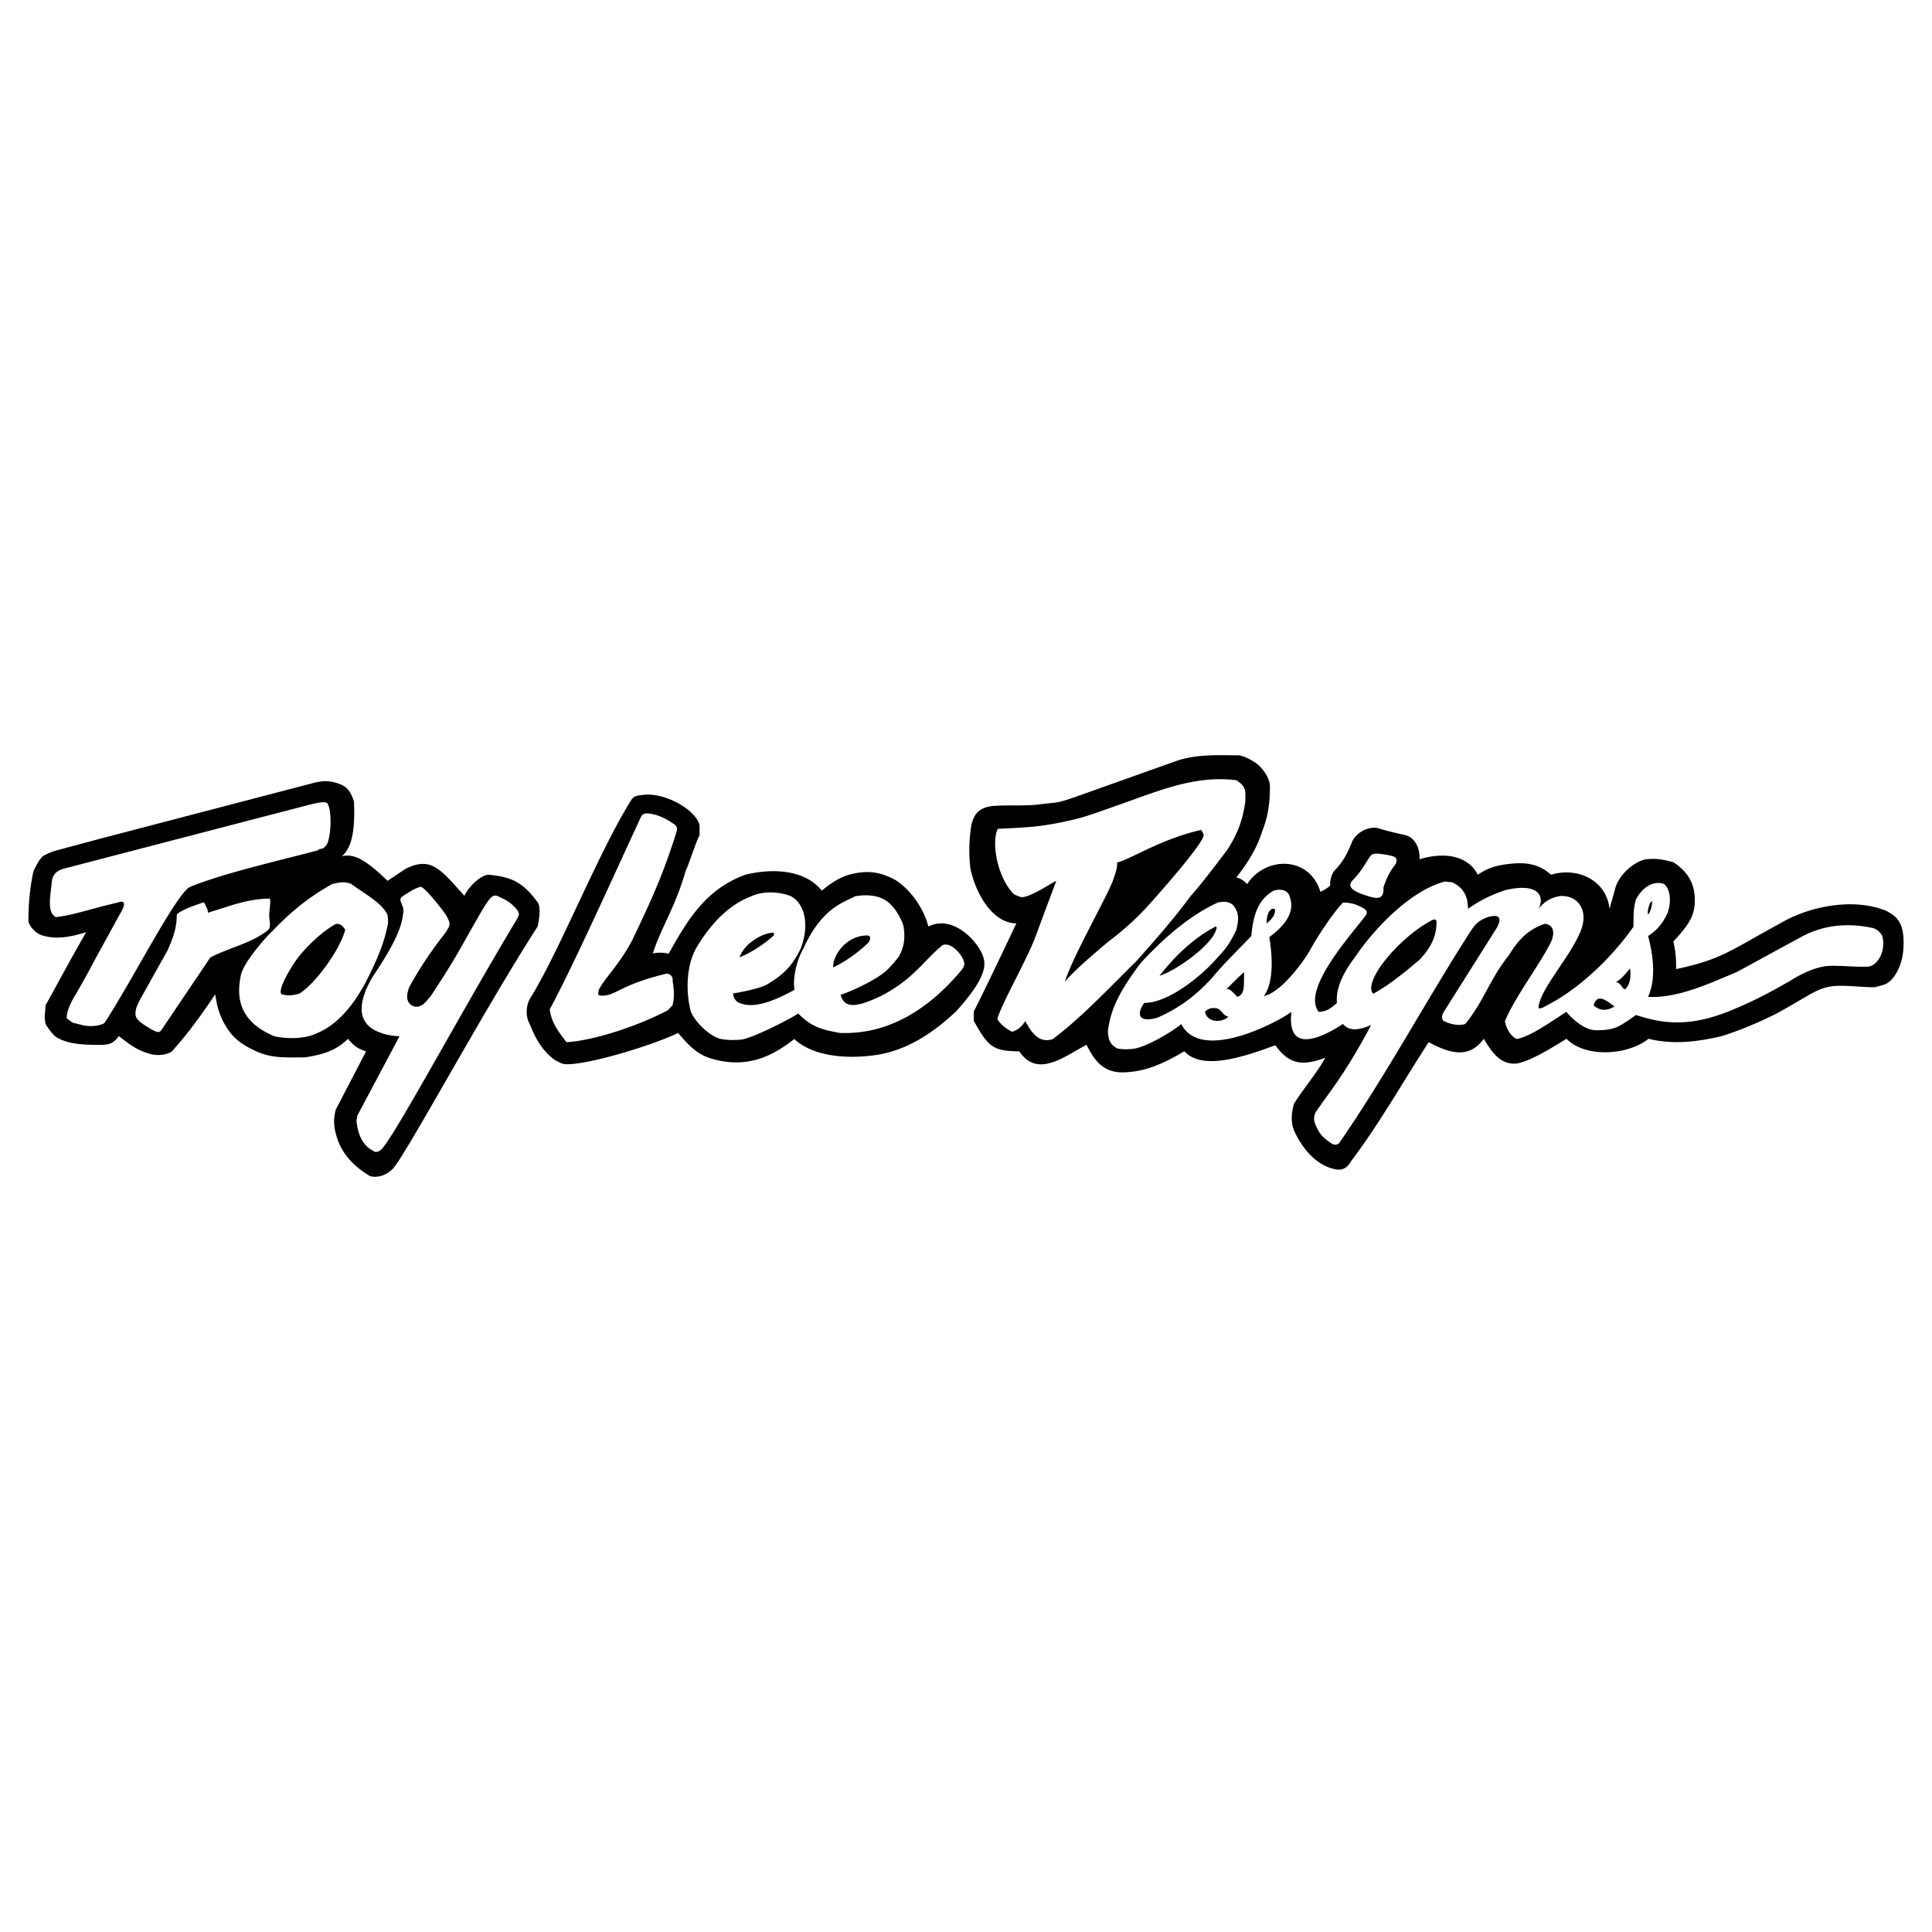 <?xml version="1.0" encoding="utf-8"?><!-- Uploaded to: SVG Repo, www.svgrepo.com, Generator: SVG Repo Mixer Tools -->
<svg width="800px" height="800px" viewBox="0 0 192.756 192.756" xmlns="http://www.w3.org/2000/svg">
<g fill-rule="evenodd" clip-rule="evenodd">
<path fill="#ffffff" d="M0 0h192.756v192.756H0V0z"/>
<path d="M134.822 115.82c2.955-3.934 5.141-7.891 7.723-11.846 2.373 1.311 4.145 1.52 5.498-.334.789 1.354 1.707 2.666 3.352 2.457 1.27-.271 2.873-1.207 4.893-2.457 1.936 1.957 6.162 1.625 8.182 0 2.479.604 4.832.312 7.33-.27 1.957-.625 3.727-1.396 5.371-2.207 1.25-.688 2.082-1.188 3.312-1.896.582-.332 1.123-.604 1.645-.729 1.291-.395 3.102-.041 4.934-.041.396-.125 1-.229 1.271-.438.645-.395 1.52-1.707 1.58-3.623.105-2.477-.727-3.039-1.768-3.581-3.354-1.333-7.746-.396-10.537 1.27-4.955 2.686-5.83 3.603-10.389 4.561.02-1.062-.043-1.812-.271-2.75 1.541-1.645 2.082-2.54 2.145-3.915.041-1.853-.666-3.019-2.145-3.998-1.082-.292-1.707-.396-2.748-.292-1.146.229-2.748 1.541-3.082 3.04l-.541 1.916c-.271-2.853-3.186-4.227-5.83-3.415-1.145-1.041-2.395-1.249-3.955-1.104-1.541.167-2.291.396-3.354 1.104-.916-1.811-3.164-2.352-5.809-1.541.043-.937-.332-2.124-1.438-2.416-.645-.146-1.854-.416-2.561-.645-.395-.125-.686-.125-1.27.042-.666.229-1.27.77-1.479 1.312-.459 1.123-.875 1.978-1.812 2.914-.186.271-.457 1.062-.332 1.395-.354.313-.562.437-.998.646-1.105-3.623-5.498-3.56-7.311-.771-.312-.312-.562-.541-1.082-.666 1.207-1.521 2.082-2.999 2.561-4.54.605-1.541.793-2.769.793-4.581 0-.604-.502-1.541-1.209-2.145-.459-.375-1.27-.812-1.873-.916-1.811 0-4.291-.167-6.371.604l-8.184 2.915c-4.248 1.52-2.979 1.042-5.684 1.416-1.854.125-2.664.021-4.145.104-1.77.125-2.249 1.041-2.415 2.582a15.562 15.562 0 0 0 0 3.686c.604 2.749 2.331 5.455 4.581 5.455-1.041 2.229-3.643 7.663-4.246 8.786v.938c1.414 2.562 1.914 3.041 4.537 3.041 1.812 2.707 4.455.541 6.705-.646.77 1.479 1.52 2.625 3.352 2.748 2.479.043 4.457-.957 6.414-2.102 1.707 1.811 5.287.812 9.078-.605 1.373 1.916 2.686 2.104 4.977 1.25-.584 1.166-2.084 2.979-3.104 4.561-.27.936-.354 1.832 0 2.707.812 1.811 2.145 3.289 3.686 3.748.812.253 1.459.272 2.023-.728z"/>
<path d="M56.617 106.182c2.477-.041 8.703-1.979 11.035-3.125.791.896 1.645 1.979 3.019 2.459 3.686 1.227 6.33-.084 8.578-1.854 1.77 1.666 5.101 2.104 8.517 1.539 2.956-.561 5.351-2.186 7.6-4.268 2.227-2.477 3.206-4.184 2.727-5.476-.396-1.332-2.895-4.289-5.476-3.019-.292-1.292-1.375-3.374-3.249-4.623-1.541-.833-2.811-1.041-4.664-.542-.937.271-1.874.875-2.706 1.583-1.792-2.187-5.102-2.208-7.642-1.583-3.873 1.416-5.747 4.435-7.642 7.892-.417-.146-1.145-.146-1.582-.042.895-2.749 2.166-4.414 3.29-8.266.5-1.125.833-2.395 1.374-3.54v-.936c-.25-1.542-3.602-3.479-5.85-3.041-.333.021-.729.104-.937.438-3.207 5.059-7.101 14.908-9.994 19.634-.562.77-.604 1.979-.188 2.707.437 1.062 1.062 2.604 2.602 3.686.313.105.521.377 1.188.377zM36.877 117.32c.25.105 1.229.27 2.208-.604 1.041-.793 9.016-15.699 14.554-24.277 0 0 .437-1.854 0-2.416-1.478-2.019-2.624-2.54-4.893-2.749-.604 0-1.812.896-2.415 2.104-2.457-2.769-3.352-3.915-5.851-2.707l-1.811 1.208c-2.395-2.312-3.415-2.687-4.56-2.457 1.208-1 1.291-3.311 1.208-5.455-.438-1.375-1-1.625-1.812-1.874-.771-.208-1.208-.208-2.145 0L9.852 83.715 5.75 84.818a5.689 5.689 0 0 0-1.478.604c-.334.312-.667.916-.938 1.52-.333 1.541-.5 3.145-.5 4.956.042.437.708 1.25 1.416 1.437 1.374.416 2.832.146 4.352-.333-1.582 2.728-2.52 4.538-4.061 7.307 0 .604-.166.979 0 1.834 0 0 .313.604.938 1.229 1.25.914 3.332.873 4.83.873.396-.062.938 0 1.541-.873.917.686 1.603 1.311 2.957 1.727.5.188 1.479.293 2.311-.166 1.708-1.895 2.916-3.602 4.352-5.725.209 1.207.251 1.477.75 2.623.625 1.123 1.167 2.02 3.04 2.914 1.75.875 3.061.75 5.164.75 1.749-.271 3.082-.645 4.289-1.854.417.5.854.979 1.812 1.25l-3.02 5.809c-.229.791-.229 1.562 0 2.395.437 1.79 1.561 3.122 3.372 4.225z"/>
<path d="M40.209 91.231c.249-.937-.688-1.437 0-1.832.895-.604 1.436-.875 1.79-.917.354.063 1.749 1.75 2.457 2.749.604 1 .438 1.083 0 1.812-1.375 1.749-2.582 3.52-3.644 5.477-.312.895-.25 1.457.291 1.811.396.168.646.125.896 0 .354-.166.604-.521.958-.916 1.541-2.354 2.333-3.623 3.353-5.455 2.332-4.102 2.644-4.831 3.352-4.56.791.396 1.125.5 1.812 1.229.354.438.395.583.084 1.104-5.851 9.724-12.66 22.529-13.638 23.05a.7.7 0 0 1-.479.145c-1.292-.582-1.728-1.748-1.874-3.082 0-.145.083-.438.083-.541l4.205-7.912c-.624-.041-1.374-.146-1.811-.334-3.103-1.02-1.832-3.977-.854-5.621 1.978-2.959 2.831-4.666 3.019-6.207zm-13.493 1.583c.375-.313.146-.937.146-1.438 0-.707.167-1.186.063-1.728-2.354.042-3.957.75-6.184 1.416 0-.271-.063-.438-.396-1.042-.666.208-2.249.75-2.707 1.208 0 1.208-.271 2.124-.916 3.581l-2.749 4.915c-.292.604-.458.895-.458 1.457 0 .604.792 1.021 1.666 1.562.271.104.667.438.937 0l4.872-7.226c2.042-1.04 4.061-1.393 5.726-2.705zm-16.303 9.266c2.833-4.332 7.225-13.014 8.558-13.598 3.352-1.374 8.995-2.644 12.743-3.643.271-.313.375.104.874-.562.396-.541.604-3.352.063-4.144-.208-.188-.875-.062-1.583.104-8.245 2.146-16.49 4.289-24.714 6.434-.937.271-1.166.812-1.208 1.52l-.166 1.5c0 .604-.063 1.478.604 1.812 1.894-.229 3.269-.792 6.183-1.458 0 0 1.229-.542.188 1.167l-2.499 4.56a81.413 81.413 0 0 1-1.853 3.353c-.542.873-1 1.854-.937 2.477.77.584.395.355 1.436.646.771.205 1.687.164 2.311-.168zm26.36-4.644c1.25-2.54 1.625-3.81 1.874-4.996.083-.292.104-.604 0-1.208-.604-1.208-2.415-2.144-3.602-3.04-.708-.271-1.082-.166-1.895 0-2.478 1.395-4.247 2.874-6.163 4.894.167-.208-2.645 2.706-2.957 4.226-.458 2.207-.188 4.604 3.352 6.08 1.25.271 3.062.291 4.29-.334 1.478-.605 3.373-2.124 5.101-5.622zm-7.35-1.457c.958-1.437 2.915-3.207 4.123-3.811.458 0 .687.25.896.604-.542 2.04-3.041 5.455-4.602 6.373-.791.229-1.541.188-1.791 0-.25-.418.583-2 1.374-3.166zM56.512 103.975c-1.041-1.375-1.478-2.02-1.666-3.27 2.269-4.164 6.788-14.221 9.119-19.239.168-.25.292-.312.625-.312.937.063 1.854.5 2.583 1.021.5.291.375.604.312.854-1.373 4.393-2.665 7.121-4.372 10.702-1.229 2.415-2.873 3.956-3.374 5.04-.104.562-.104.562.5.562 1.332-.105 1.665-1.062 6.225-2.188a.61.61 0 0 1 .646.707c.125.875.208 1.584 0 2.395-.062.168-.333.334-.437.521-3.248 1.728-7.746 3.101-10.161 3.207zm27.276-.918c5.205.209 9.203-2.789 12.034-6.141.25-.271.375-.562.396-.709-.042-.811-1.125-1.957-1.791-1.957a.507.507 0 0 0-.5.146c-1.875 1.562-2.707 3.186-5.872 4.893-2.686 1.312-3.832 1.312-4.186-.041.708-.209 2.27-.916 3.186-1.457 1.062-.625 1.499-.918 2.624-2.354.458-.854.666-1.624.479-2.957-.105-.583-.771-1.749-1.208-2.144-.792-.938-2.207-1.166-3.623-.916-1.271.645-3.373 1.249-5.164 5.205-.645 1.082-1.104 2.935-.895 4.123-3.852 2.164-5.059 1.436-5.518 1.311a1.043 1.043 0 0 1-.603-.936c-.083 0 2.394-.375 3.373-.896 1.374-.832 2.436-1.645 3.352-3.56.604-1.541.562-2.811.251-3.747-.229-.646-.625-1.188-1.208-1.499-1.125-.479-2.831-.542-3.956 0-1.811.687-3.728 2.186-5.497 5.163-1 1.792-1.02 4.29-.604 6.081.125.895 1.812 2.727 3.082 2.998.666.125 1.416.125 2.144.041 1.458-.332 4.831-2.104 5.56-2.582 1.354 1.394 2.478 1.624 4.144 1.935zm2.79-9.723c.229.042.312.208.167.562-.188.312-1.874 1.811-3.623 2.623-.021-1.332 1.415-3.227 3.456-3.185zm-11.619.646c.75-.562 1.416-.875 2.228-.937-.062.042.125.208.021.271-1.041.979-2.602 1.915-3.436 2.187.251-.647.792-1.251 1.187-1.521zM105.047 103.662a1.685 1.685 0 0 1-1.209 0c-.77-.354-1.25-1.229-1.541-1.791-.291.459-.729.916-1.311 1.062-.396-.146-1.27-.771-1.479-1.291.479-1.604 2.789-5.602 3.727-7.996l2.145-5.747c-.188 0-2.852 1.853-3.602 1.582l-.604-.249c-1.666-1.645-2.291-5.164-1.625-6.539 2.748-.146 4.457-.125 8.205-1.082 1.311-.375 2.686-.896 3.996-1.354 3.811-1.332 7.455-2.936 11.598-2.415 1.082.688.896 1.145.896 2.145-.23 1.583-.625 3.019-1.834 4.852-1.186 1.562-2.52 3.332-3.621 4.56-1.334 1.812-2.771 3.541-5.416 6.497-2.808 2.768-5.495 5.641-8.325 7.766zm1.207-5.726c.916-1.082 2.623-2.561 4.311-3.977a28.517 28.517 0 0 0 4.559-4.247c.5-.563 5.248-5.893 4.957-6.476l-.23-.438c-4.061.917-7.078 2.956-8.391 3.249 0 .645-.125.916-.438 1.853-.792 1.977-4.124 7.788-4.768 10.036zm15.262-7.892c.666-.146 1.166-.062 1.52.271.666.792.521 1.624.312 2.457-.438.938-.938 1.812-1.832 2.707-1.332 1.603-4.789 4.58-7.35 4.58-1 1.438-.209 1.916 1.291 1.479 2.248-.979 3.852-2.227 5.434-3.934 1.25-1.521 2.873-3.062 3.955-4.227.188-2.166.709-3.624 2.188-4.498.562-.209 1.354-.146 1.604.458.229.687.291 1.146 0 1.917-.5 1.187-1.688 1.978-1.998 2.249.541 3.311.062 5.059-.543 5.872 1.541-.293 3.686-2.998 4.58-4.54.959-1.729 2.416-3.852 3.312-4.789.914 0 1.539.271 2.143.625.271.208.271.396.168.604-1.207 1.667-6.539 7.432-4.727 9.682.707-.043 1.104-.25 1.812-.896-.127-1.457.604-2.977 1.811-4.58 1.916-2.832 5.539-6.663 8.994-7.537.084.042.625.062.707.083 1.146.562 1.562 1.415 1.562 2.644 1.416-.958 2.146-1.291 3.686-1.854 3.395-.812 3.998.646 3.354 1.854.645-.792 1.291-1.125 2.145-1.271 1.748-.125 3.018 1.437 1.957 3.727-1.125 2.582-4.082 5.747-4.102 7.454.229.062.436-.041.666-.188 3.352-1.666 6.662-4.873 8.807-7.933.021-.979-.043-1.77.25-2.728.77-1.415 1.895-1.853 2.77-1.541.707.458.791 1.978.311 3.062-.541 1.082-1.205 1.727-1.873 2.124.52 1.957.812 4.268 0 6.079 2.979.168 6.246-1.395 8.85-2.477 2.041-1.104 4.08-2.229 6.121-3.332 2.354-1.375 4.893-1.624 7.537-1.042.396.188.604.354.834.729.375 1.103-.125 2.79-1.291 3.101-1.332.084-3.209-.165-4.332-.041-1.416.209-2.748.957-3.643 1.521-2.312 1.311-3.52 1.936-5.496 2.768-4.561 1.957-7.33 1.375-9.787.584-1.707 1.186-2.082 1.52-3.957 1.52-1.207 0-2.352-1.104-2.998-1.832-1.77 1.145-3.498 2.395-4.914 2.707-.561-.188-1.102-1.041-1.207-1.791 1.062-2.457 3.123-5.143 4.393-7.496.666-1.145.562-2.103-.416-2.207-1.604.562-2.539 1.437-3.602 3.165-1.957 2.458-2.416 4.475-4.33 6.829-.709.23-1.52 0-2.145-.291-.271-.207-.188-.604 0-.916l5.162-8.183c.707-1.104.5-1.687-.895-1.228-.75.312-1.041.562-1.5 1.228-4.289 6.621-8.535 14.554-13.24 21.322-.252.145-.48.166-.771-.041-.812-.543-1.188-.938-1.541-1.812-.209-.459-.209-.812 0-1.27 1.457-2.145 2.914-3.77 5.539-8.705-1.188.5-2.166.668-2.811-.104-2.354 1.541-5.621 2.916-5.143-1.207-1.5 1.104-9.059 5.059-10.994 1.207-.543.521-3.02 2.082-4.539 2.438-.771.125-1.332.104-1.854 0-.625-.355-.916-.771-.916-1.812.27-1.832.811-3.436 3.229-6.663 2.87-3.145 5.514-5.081 7.743-6.081zm1.041 11.39c-.479-.084-.625-.562-1.02-.791-.562-.166-1-.041-1.312.312.228 1.125 1.75 1.082 2.332.479zm36.437-1.125c.625.543 1.291.584 2.082.105-1.25-.978-1.771-1.082-2.082-.105zm-35.543-.854c.854-.27.604-1.395.688-2.477-.623.541-1.021.957-1.77 1.707.334.001.334.001 1.082.77zm13.555-.31c1.312-.709 2.666-1.729 4.602-3.374.916-.937 1.688-2.145 1.709-3.602.061-.375-.104-.542-.459-.354-3.333 1.748-6.956 6.205-5.852 7.33zm25.131-.44c.459-.436.604-1.082.5-2.082-.541.625-.895 1.084-1.416 1.354.562.105.562.646.916.728zm-46.451-1.353c1.748-.539 5.143-3.06 5.6-4.475.168-.292.084-.562-.082-.396-2.083 1.102-3.956 2.873-5.518 4.871zm49.138-7.433c-.271.062-.5 1.041-.396 1.333.271-.292.437-1.061.396-1.333zm-26.797-1.374c.375-1.145.75-1.728 1.166-2.27.145-.188.229-.562 0-.75-.521-.25-1.396-.312-1.645-.354-.418-.021-.646 0-.834.25-.375.479-.646 1.208-1.686 2.332-.793.728.104 1.208 1.123 1.541 1.064.355 1.96.625 1.876-.749zm-10.89 2.686c.168-.499.043-.646-.229-.541-.354.146-.541.729-.541 1.437.334-.25.647-.604.77-.896z" fill="#ffffff"/>
</g>
</svg>